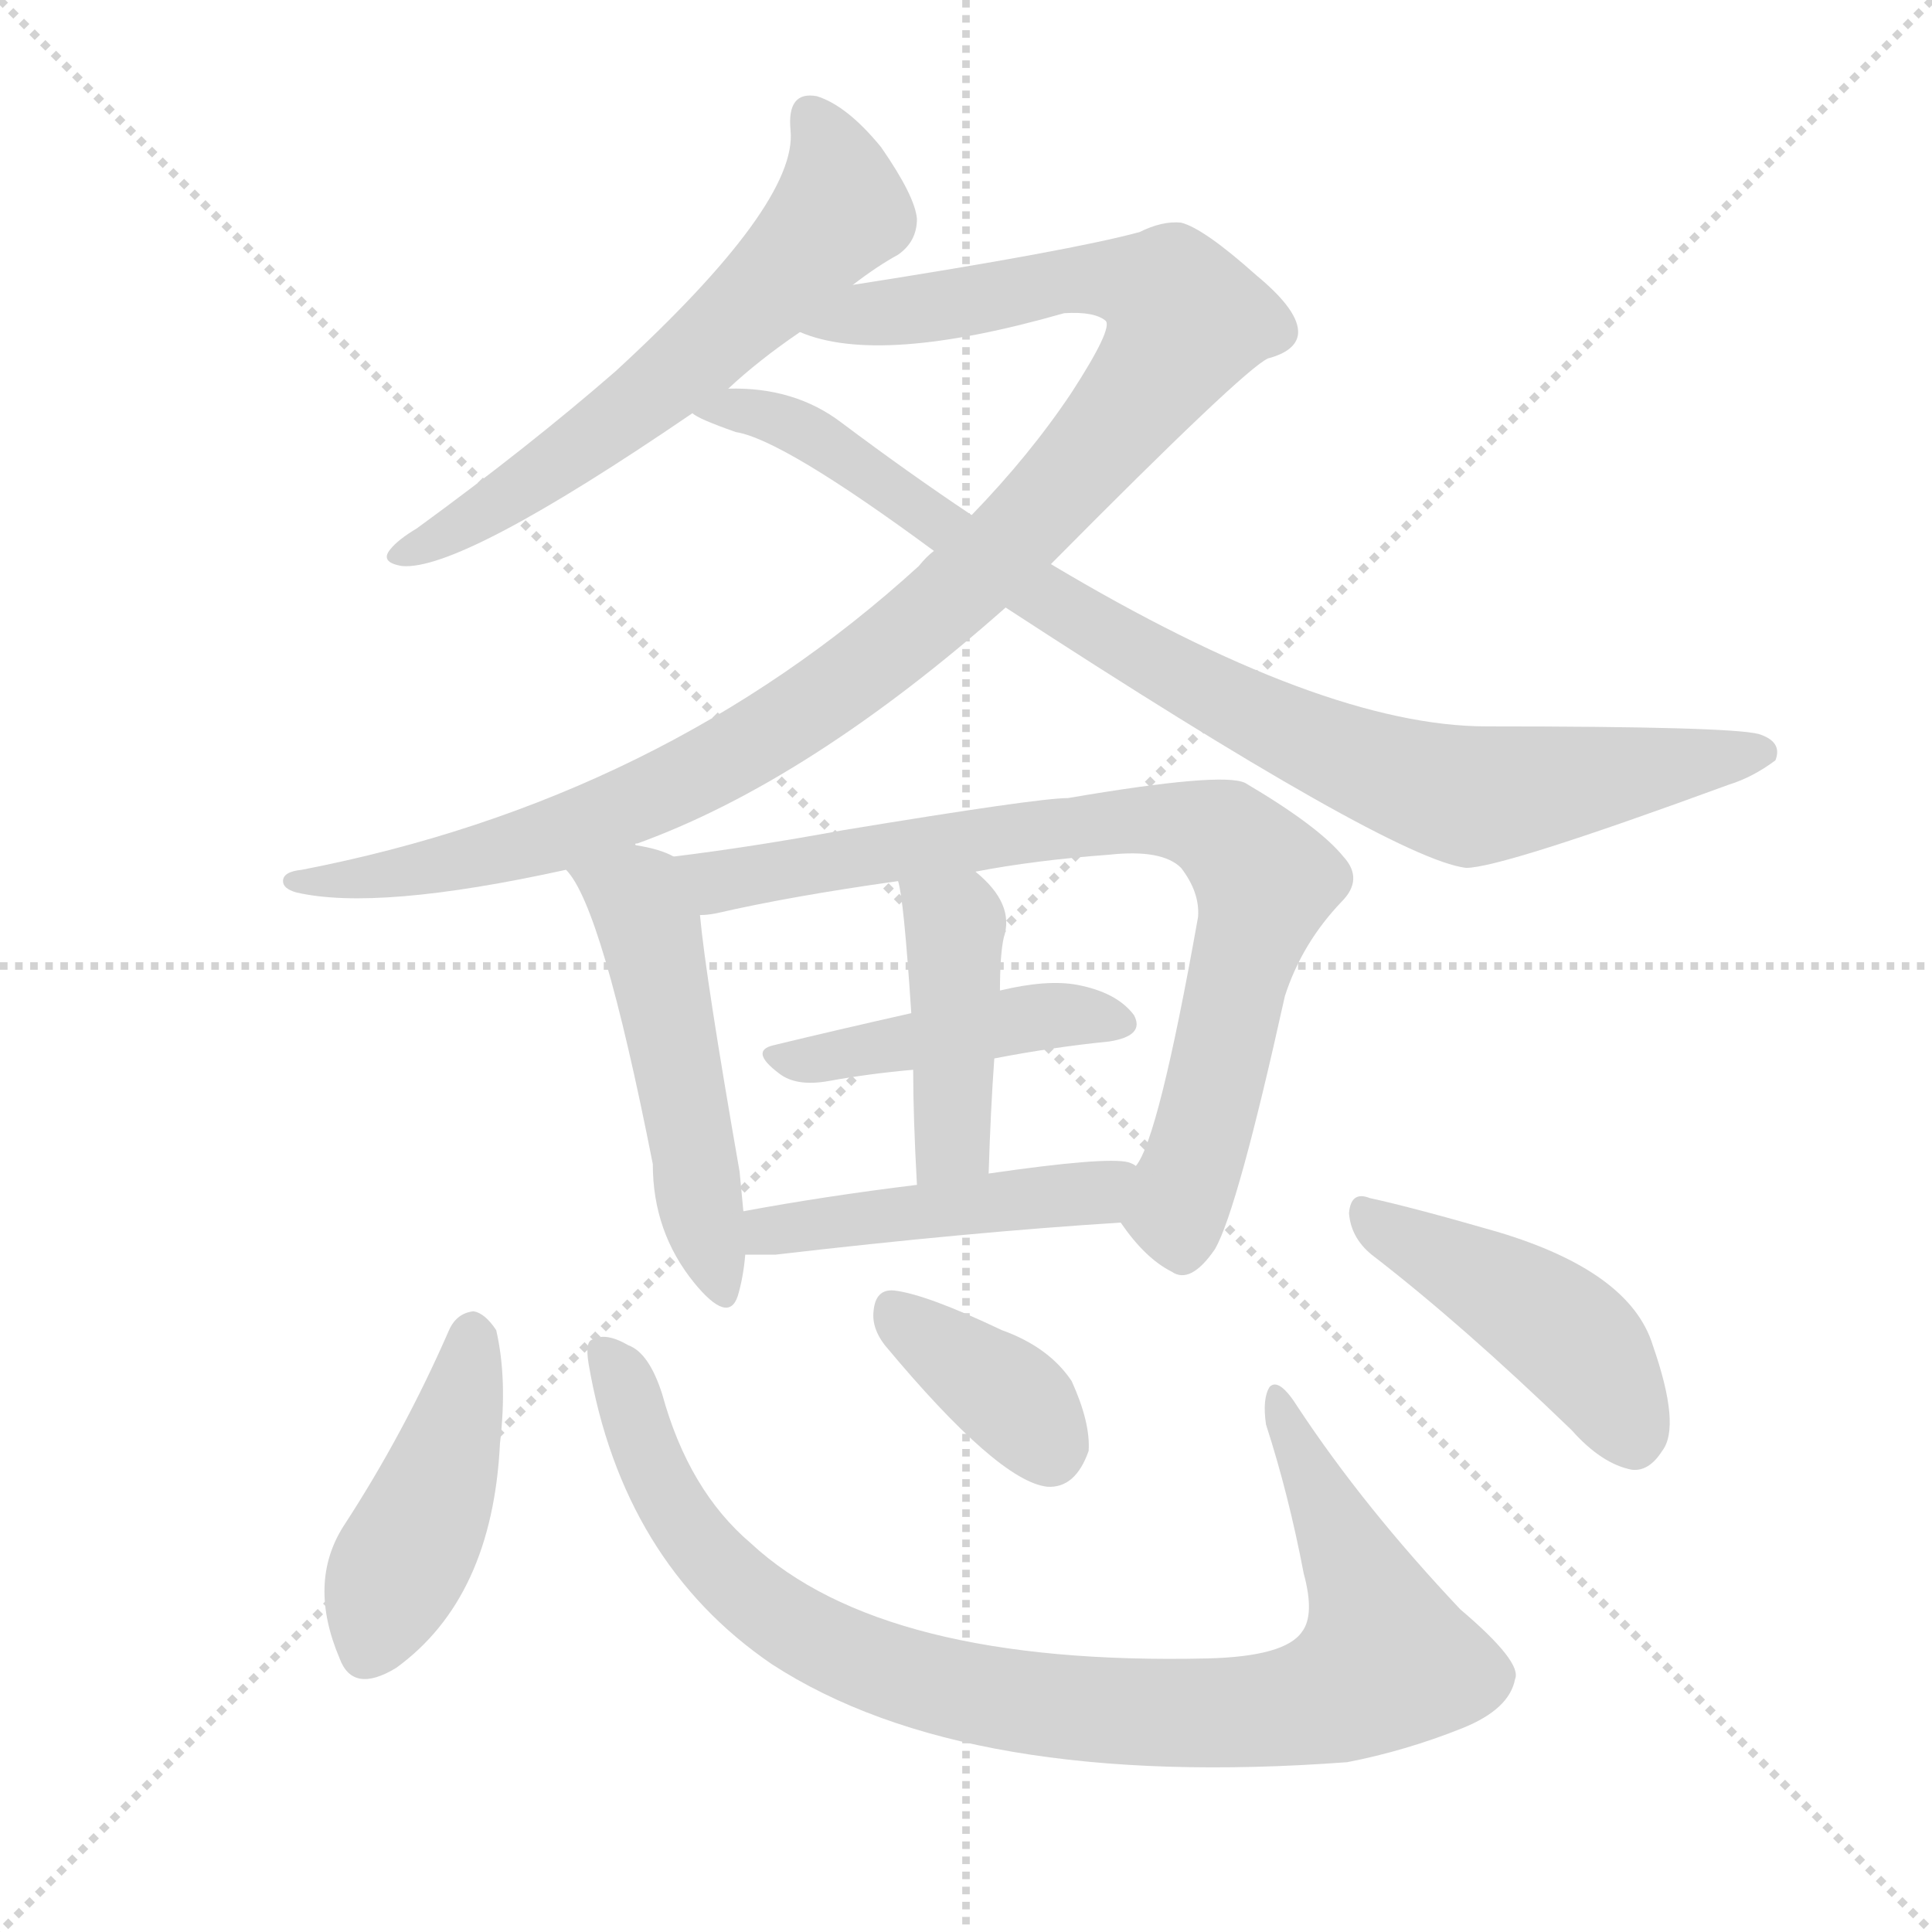 <svg version="1.1" viewBox="0 0 1024 1024" xmlns="http://www.w3.org/2000/svg">
  <g stroke="lightgray" stroke-dasharray="1,1" stroke-width="1" transform="scale(4, 4)">
    <line x1="0" y1="0" x2="256" y2="256"></line>
    <line x1="256" y1="0" x2="0" y2="256"></line>
    <line x1="128" y1="0" x2="128" y2="256"></line>
    <line x1="0" y1="128" x2="256" y2="128"></line>
  </g>
  <g transform="scale(1, -1) translate(0, -900)">
    <style type="text/css">
      
        @keyframes keyframes0 {
          from {
            stroke: blue;
            stroke-dashoffset: 603;
            stroke-width: 128;
          }
          66% {
            animation-timing-function: step-end;
            stroke: blue;
            stroke-dashoffset: 0;
            stroke-width: 128;
          }
          to {
            stroke: black;
            stroke-width: 1024;
          }
        }
        #make-me-a-hanzi-animation-0 {
          animation: keyframes0 0.741s both;
          animation-delay: 0s;
          animation-timing-function: linear;
        }
      
        @keyframes keyframes1 {
          from {
            stroke: blue;
            stroke-dashoffset: 1046;
            stroke-width: 128;
          }
          77% {
            animation-timing-function: step-end;
            stroke: blue;
            stroke-dashoffset: 0;
            stroke-width: 128;
          }
          to {
            stroke: black;
            stroke-width: 1024;
          }
        }
        #make-me-a-hanzi-animation-1 {
          animation: keyframes1 1.101s both;
          animation-delay: 0.741s;
          animation-timing-function: linear;
        }
      
        @keyframes keyframes2 {
          from {
            stroke: blue;
            stroke-dashoffset: 870;
            stroke-width: 128;
          }
          74% {
            animation-timing-function: step-end;
            stroke: blue;
            stroke-dashoffset: 0;
            stroke-width: 128;
          }
          to {
            stroke: black;
            stroke-width: 1024;
          }
        }
        #make-me-a-hanzi-animation-2 {
          animation: keyframes2 0.958s both;
          animation-delay: 1.842s;
          animation-timing-function: linear;
        }
      
        @keyframes keyframes3 {
          from {
            stroke: blue;
            stroke-dashoffset: 500;
            stroke-width: 128;
          }
          62% {
            animation-timing-function: step-end;
            stroke: blue;
            stroke-dashoffset: 0;
            stroke-width: 128;
          }
          to {
            stroke: black;
            stroke-width: 1024;
          }
        }
        #make-me-a-hanzi-animation-3 {
          animation: keyframes3 0.657s both;
          animation-delay: 2.8s;
          animation-timing-function: linear;
        }
      
        @keyframes keyframes4 {
          from {
            stroke: blue;
            stroke-dashoffset: 777;
            stroke-width: 128;
          }
          72% {
            animation-timing-function: step-end;
            stroke: blue;
            stroke-dashoffset: 0;
            stroke-width: 128;
          }
          to {
            stroke: black;
            stroke-width: 1024;
          }
        }
        #make-me-a-hanzi-animation-4 {
          animation: keyframes4 0.882s both;
          animation-delay: 3.457s;
          animation-timing-function: linear;
        }
      
        @keyframes keyframes5 {
          from {
            stroke: blue;
            stroke-dashoffset: 431;
            stroke-width: 128;
          }
          58% {
            animation-timing-function: step-end;
            stroke: blue;
            stroke-dashoffset: 0;
            stroke-width: 128;
          }
          to {
            stroke: black;
            stroke-width: 1024;
          }
        }
        #make-me-a-hanzi-animation-5 {
          animation: keyframes5 0.601s both;
          animation-delay: 4.339s;
          animation-timing-function: linear;
        }
      
        @keyframes keyframes6 {
          from {
            stroke: blue;
            stroke-dashoffset: 421;
            stroke-width: 128;
          }
          58% {
            animation-timing-function: step-end;
            stroke: blue;
            stroke-dashoffset: 0;
            stroke-width: 128;
          }
          to {
            stroke: black;
            stroke-width: 1024;
          }
        }
        #make-me-a-hanzi-animation-6 {
          animation: keyframes6 0.593s both;
          animation-delay: 4.94s;
          animation-timing-function: linear;
        }
      
        @keyframes keyframes7 {
          from {
            stroke: blue;
            stroke-dashoffset: 457;
            stroke-width: 128;
          }
          60% {
            animation-timing-function: step-end;
            stroke: blue;
            stroke-dashoffset: 0;
            stroke-width: 128;
          }
          to {
            stroke: black;
            stroke-width: 1024;
          }
        }
        #make-me-a-hanzi-animation-7 {
          animation: keyframes7 0.622s both;
          animation-delay: 5.533s;
          animation-timing-function: linear;
        }
      
        @keyframes keyframes8 {
          from {
            stroke: blue;
            stroke-dashoffset: 431;
            stroke-width: 128;
          }
          58% {
            animation-timing-function: step-end;
            stroke: blue;
            stroke-dashoffset: 0;
            stroke-width: 128;
          }
          to {
            stroke: black;
            stroke-width: 1024;
          }
        }
        #make-me-a-hanzi-animation-8 {
          animation: keyframes8 0.601s both;
          animation-delay: 6.154s;
          animation-timing-function: linear;
        }
      
        @keyframes keyframes9 {
          from {
            stroke: blue;
            stroke-dashoffset: 917;
            stroke-width: 128;
          }
          75% {
            animation-timing-function: step-end;
            stroke: blue;
            stroke-dashoffset: 0;
            stroke-width: 128;
          }
          to {
            stroke: black;
            stroke-width: 1024;
          }
        }
        #make-me-a-hanzi-animation-9 {
          animation: keyframes9 0.996s both;
          animation-delay: 6.755s;
          animation-timing-function: linear;
        }
      
        @keyframes keyframes10 {
          from {
            stroke: blue;
            stroke-dashoffset: 365;
            stroke-width: 128;
          }
          54% {
            animation-timing-function: step-end;
            stroke: blue;
            stroke-dashoffset: 0;
            stroke-width: 128;
          }
          to {
            stroke: black;
            stroke-width: 1024;
          }
        }
        #make-me-a-hanzi-animation-10 {
          animation: keyframes10 0.547s both;
          animation-delay: 7.751s;
          animation-timing-function: linear;
        }
      
        @keyframes keyframes11 {
          from {
            stroke: blue;
            stroke-dashoffset: 442;
            stroke-width: 128;
          }
          59% {
            animation-timing-function: step-end;
            stroke: blue;
            stroke-dashoffset: 0;
            stroke-width: 128;
          }
          to {
            stroke: black;
            stroke-width: 1024;
          }
        }
        #make-me-a-hanzi-animation-11 {
          animation: keyframes11 0.61s both;
          animation-delay: 8.299s;
          animation-timing-function: linear;
        }
      
    </style>
    
      <path d="M 452 749 Q 465 759 476 765 Q 486 772 486 784 Q 485 796 467 822 Q 449 844 433 849 Q 417 852 419 831 Q 423 792 326 703 Q 280 663 221 620 Q 211 614 207 609 Q 201 602 213 600 Q 244 597 367 681 L 386 694 Q 402 709 424 724 L 452 749 Z" fill="lightgray"></path>
    
      <path d="M 337 452 Q 336 453 338 453 Q 429 486 533 578 L 557 601 Q 659 704 672 710 Q 687 714 688 723 Q 689 735 666 754 Q 638 779 626 782 Q 616 783 604 777 Q 567 767 452 749 C 422 744 395 731 424 724 Q 466 706 564 734 Q 580 735 586 730 Q 590 726 568 692 Q 546 659 515 627 L 495 608 Q 491 605 487 600 Q 351 476 160 439 Q 150 438 150 433 Q 150 429 157 427 Q 200 417 300 439 L 337 452 Z" fill="lightgray"></path>
    
      <path d="M 533 578 Q 737 445 777 440 Q 796 440 916 484 Q 929 488 941 497 Q 945 507 932 511 Q 916 515 788 515 Q 701 515 557 601 L 515 627 Q 482 649 446 676 Q 421 695 386 694 C 356 696 340 694 367 681 Q 370 678 390 671 Q 415 667 495 608 L 533 578 Z" fill="lightgray"></path>
    
      <path d="M 357 446 Q 350 450 337 452 C 308 458 282 463 300 439 Q 319 420 346 283 Q 346 247 368 220 Q 386 198 391 213 Q 394 223 395 235 L 394 258 Q 393 268 392 279 Q 374 382 371 415 C 368 441 368 441 357 446 Z" fill="lightgray"></path>
    
      <path d="M 594 252 Q 607 233 621 226 Q 631 219 644 238 Q 656 259 681 372 Q 690 400 711 422 Q 723 434 712 446 Q 699 462 660 485 Q 648 491 566 477 Q 550 477 447 460 Q 398 451 357 446 C 327 442 341 410 371 415 Q 375 415 380 416 Q 419 425 476 433 L 517 438 Q 548 444 588 447 Q 616 450 626 440 Q 636 427 635 414 Q 614 296 602 282 C 590 257 590 257 594 252 Z" fill="lightgray"></path>
    
      <path d="M 527 339 Q 558 345 588 348 Q 607 351 601 362 Q 592 374 571 378 Q 555 381 530 375 L 483 363 Q 443 354 410 346 Q 397 343 413 331 Q 422 324 439 327 Q 461 331 484 333 L 527 339 Z" fill="lightgray"></path>
    
      <path d="M 524 278 Q 525 311 527 339 L 530 375 Q 530 394 532 403 Q 538 421 517 438 C 494 458 470 462 476 433 Q 479 424 483 363 L 484 333 Q 484 308 486 272 C 488 242 523 248 524 278 Z" fill="lightgray"></path>
    
      <path d="M 395 235 Q 402 235 411 235 Q 514 247 594 252 C 624 254 630 271 602 282 Q 601 283 598 284 Q 586 287 524 278 L 486 272 Q 437 266 394 258 C 364 253 365 235 395 235 Z" fill="lightgray"></path>
    
      <path d="M 238 195 Q 214 140 182 91 Q 163 61 180 21 Q 187 2 210 16 Q 261 53 265 135 Q 269 169 263 195 Q 257 204 251 205 Q 242 204 238 195 Z" fill="lightgray"></path>
    
      <path d="M 312 177 Q 330 72 409 18 Q 512 -49 714 -34 Q 745 -28 775 -16 Q 800 -6 803 10 Q 807 19 774 47 Q 723 101 688 154 Q 678 170 673 165 Q 669 159 671 145 Q 683 108 691 66 Q 697 44 690 35 Q 681 22 640 21 Q 468 17 398 82 Q 365 110 351 161 Q 344 183 333 187 Q 321 194 314 190 Q 310 189 312 177 Z" fill="lightgray"></path>
    
      <path d="M 469 187 Q 529 115 555 112 Q 570 111 577 131 Q 578 146 568 168 Q 556 186 531 195 Q 491 214 474 216 Q 464 217 463 205 Q 462 196 469 187 Z" fill="lightgray"></path>
    
      <path d="M 727 235 Q 775 198 833 142 Q 849 124 865 121 Q 874 120 881 131 Q 891 144 876 187 Q 864 226 794 247 Q 749 260 726 265 Q 716 269 715 257 Q 716 244 727 235 Z" fill="lightgray"></path>
    
    
      <clipPath id="make-me-a-hanzi-clip-0">
        <path d="M 452 749 Q 465 759 476 765 Q 486 772 486 784 Q 485 796 467 822 Q 449 844 433 849 Q 417 852 419 831 Q 423 792 326 703 Q 280 663 221 620 Q 211 614 207 609 Q 201 602 213 600 Q 244 597 367 681 L 386 694 Q 402 709 424 724 L 452 749 Z"></path>
      </clipPath>
      <path clip-path="url(#make-me-a-hanzi-clip-0)" d="M 430 837 L 443 812 L 445 789 L 419 758 L 307 661 L 214 607" fill="none" id="make-me-a-hanzi-animation-0" stroke-dasharray="475 950" stroke-linecap="round"></path>
    
      <clipPath id="make-me-a-hanzi-clip-1">
        <path d="M 337 452 Q 336 453 338 453 Q 429 486 533 578 L 557 601 Q 659 704 672 710 Q 687 714 688 723 Q 689 735 666 754 Q 638 779 626 782 Q 616 783 604 777 Q 567 767 452 749 C 422 744 395 731 424 724 Q 466 706 564 734 Q 580 735 586 730 Q 590 726 568 692 Q 546 659 515 627 L 495 608 Q 491 605 487 600 Q 351 476 160 439 Q 150 438 150 433 Q 150 429 157 427 Q 200 417 300 439 L 337 452 Z"></path>
      </clipPath>
      <path clip-path="url(#make-me-a-hanzi-clip-1)" d="M 430 726 L 584 753 L 620 744 L 629 730 L 609 697 L 549 626 L 471 556 L 408 511 L 286 454 L 213 437 L 157 434" fill="none" id="make-me-a-hanzi-animation-1" stroke-dasharray="918 1836" stroke-linecap="round"></path>
    
      <clipPath id="make-me-a-hanzi-clip-2">
        <path d="M 533 578 Q 737 445 777 440 Q 796 440 916 484 Q 929 488 941 497 Q 945 507 932 511 Q 916 515 788 515 Q 701 515 557 601 L 515 627 Q 482 649 446 676 Q 421 695 386 694 C 356 696 340 694 367 681 Q 370 678 390 671 Q 415 667 495 608 L 533 578 Z"></path>
      </clipPath>
      <path clip-path="url(#make-me-a-hanzi-clip-2)" d="M 373 683 L 421 675 L 595 557 L 741 488 L 784 478 L 932 501" fill="none" id="make-me-a-hanzi-animation-2" stroke-dasharray="742 1484" stroke-linecap="round"></path>
    
      <clipPath id="make-me-a-hanzi-clip-3">
        <path d="M 357 446 Q 350 450 337 452 C 308 458 282 463 300 439 Q 319 420 346 283 Q 346 247 368 220 Q 386 198 391 213 Q 394 223 395 235 L 394 258 Q 393 268 392 279 Q 374 382 371 415 C 368 441 368 441 357 446 Z"></path>
      </clipPath>
      <path clip-path="url(#make-me-a-hanzi-clip-3)" d="M 306 440 L 340 420 L 380 219" fill="none" id="make-me-a-hanzi-animation-3" stroke-dasharray="372 744" stroke-linecap="round"></path>
    
      <clipPath id="make-me-a-hanzi-clip-4">
        <path d="M 594 252 Q 607 233 621 226 Q 631 219 644 238 Q 656 259 681 372 Q 690 400 711 422 Q 723 434 712 446 Q 699 462 660 485 Q 648 491 566 477 Q 550 477 447 460 Q 398 451 357 446 C 327 442 341 410 371 415 Q 375 415 380 416 Q 419 425 476 433 L 517 438 Q 548 444 588 447 Q 616 450 626 440 Q 636 427 635 414 Q 614 296 602 282 C 590 257 590 257 594 252 Z"></path>
      </clipPath>
      <path clip-path="url(#make-me-a-hanzi-clip-4)" d="M 364 443 L 382 433 L 604 467 L 652 456 L 671 433 L 626 266 L 627 242" fill="none" id="make-me-a-hanzi-animation-4" stroke-dasharray="649 1298" stroke-linecap="round"></path>
    
      <clipPath id="make-me-a-hanzi-clip-5">
        <path d="M 527 339 Q 558 345 588 348 Q 607 351 601 362 Q 592 374 571 378 Q 555 381 530 375 L 483 363 Q 443 354 410 346 Q 397 343 413 331 Q 422 324 439 327 Q 461 331 484 333 L 527 339 Z"></path>
      </clipPath>
      <path clip-path="url(#make-me-a-hanzi-clip-5)" d="M 419 340 L 444 340 L 554 362 L 592 358" fill="none" id="make-me-a-hanzi-animation-5" stroke-dasharray="303 606" stroke-linecap="round"></path>
    
      <clipPath id="make-me-a-hanzi-clip-6">
        <path d="M 524 278 Q 525 311 527 339 L 530 375 Q 530 394 532 403 Q 538 421 517 438 C 494 458 470 462 476 433 Q 479 424 483 363 L 484 333 Q 484 308 486 272 C 488 242 523 248 524 278 Z"></path>
      </clipPath>
      <path clip-path="url(#make-me-a-hanzi-clip-6)" d="M 483 432 L 506 410 L 505 303 L 491 281" fill="none" id="make-me-a-hanzi-animation-6" stroke-dasharray="293 586" stroke-linecap="round"></path>
    
      <clipPath id="make-me-a-hanzi-clip-7">
        <path d="M 395 235 Q 402 235 411 235 Q 514 247 594 252 C 624 254 630 271 602 282 Q 601 283 598 284 Q 586 287 524 278 L 486 272 Q 437 266 394 258 C 364 253 365 235 395 235 Z"></path>
      </clipPath>
      <path clip-path="url(#make-me-a-hanzi-clip-7)" d="M 399 241 L 448 254 L 581 268 L 596 276" fill="none" id="make-me-a-hanzi-animation-7" stroke-dasharray="329 658" stroke-linecap="round"></path>
    
      <clipPath id="make-me-a-hanzi-clip-8">
        <path d="M 238 195 Q 214 140 182 91 Q 163 61 180 21 Q 187 2 210 16 Q 261 53 265 135 Q 269 169 263 195 Q 257 204 251 205 Q 242 204 238 195 Z"></path>
      </clipPath>
      <path clip-path="url(#make-me-a-hanzi-clip-8)" d="M 251 193 L 237 128 L 196 27" fill="none" id="make-me-a-hanzi-animation-8" stroke-dasharray="303 606" stroke-linecap="round"></path>
    
      <clipPath id="make-me-a-hanzi-clip-9">
        <path d="M 312 177 Q 330 72 409 18 Q 512 -49 714 -34 Q 745 -28 775 -16 Q 800 -6 803 10 Q 807 19 774 47 Q 723 101 688 154 Q 678 170 673 165 Q 669 159 671 145 Q 683 108 691 66 Q 697 44 690 35 Q 681 22 640 21 Q 468 17 398 82 Q 365 110 351 161 Q 344 183 333 187 Q 321 194 314 190 Q 310 189 312 177 Z"></path>
      </clipPath>
      <path clip-path="url(#make-me-a-hanzi-clip-9)" d="M 319 183 L 333 163 L 350 113 L 373 77 L 416 40 L 481 11 L 579 -7 L 683 -5 L 714 5 L 735 22 L 676 160" fill="none" id="make-me-a-hanzi-animation-9" stroke-dasharray="789 1578" stroke-linecap="round"></path>
    
      <clipPath id="make-me-a-hanzi-clip-10">
        <path d="M 469 187 Q 529 115 555 112 Q 570 111 577 131 Q 578 146 568 168 Q 556 186 531 195 Q 491 214 474 216 Q 464 217 463 205 Q 462 196 469 187 Z"></path>
      </clipPath>
      <path clip-path="url(#make-me-a-hanzi-clip-10)" d="M 476 203 L 541 154 L 556 131" fill="none" id="make-me-a-hanzi-animation-10" stroke-dasharray="237 474" stroke-linecap="round"></path>
    
      <clipPath id="make-me-a-hanzi-clip-11">
        <path d="M 727 235 Q 775 198 833 142 Q 849 124 865 121 Q 874 120 881 131 Q 891 144 876 187 Q 864 226 794 247 Q 749 260 726 265 Q 716 269 715 257 Q 716 244 727 235 Z"></path>
      </clipPath>
      <path clip-path="url(#make-me-a-hanzi-clip-11)" d="M 726 254 L 829 194 L 850 169 L 865 138" fill="none" id="make-me-a-hanzi-animation-11" stroke-dasharray="314 628" stroke-linecap="round"></path>
    
  </g>
</svg>